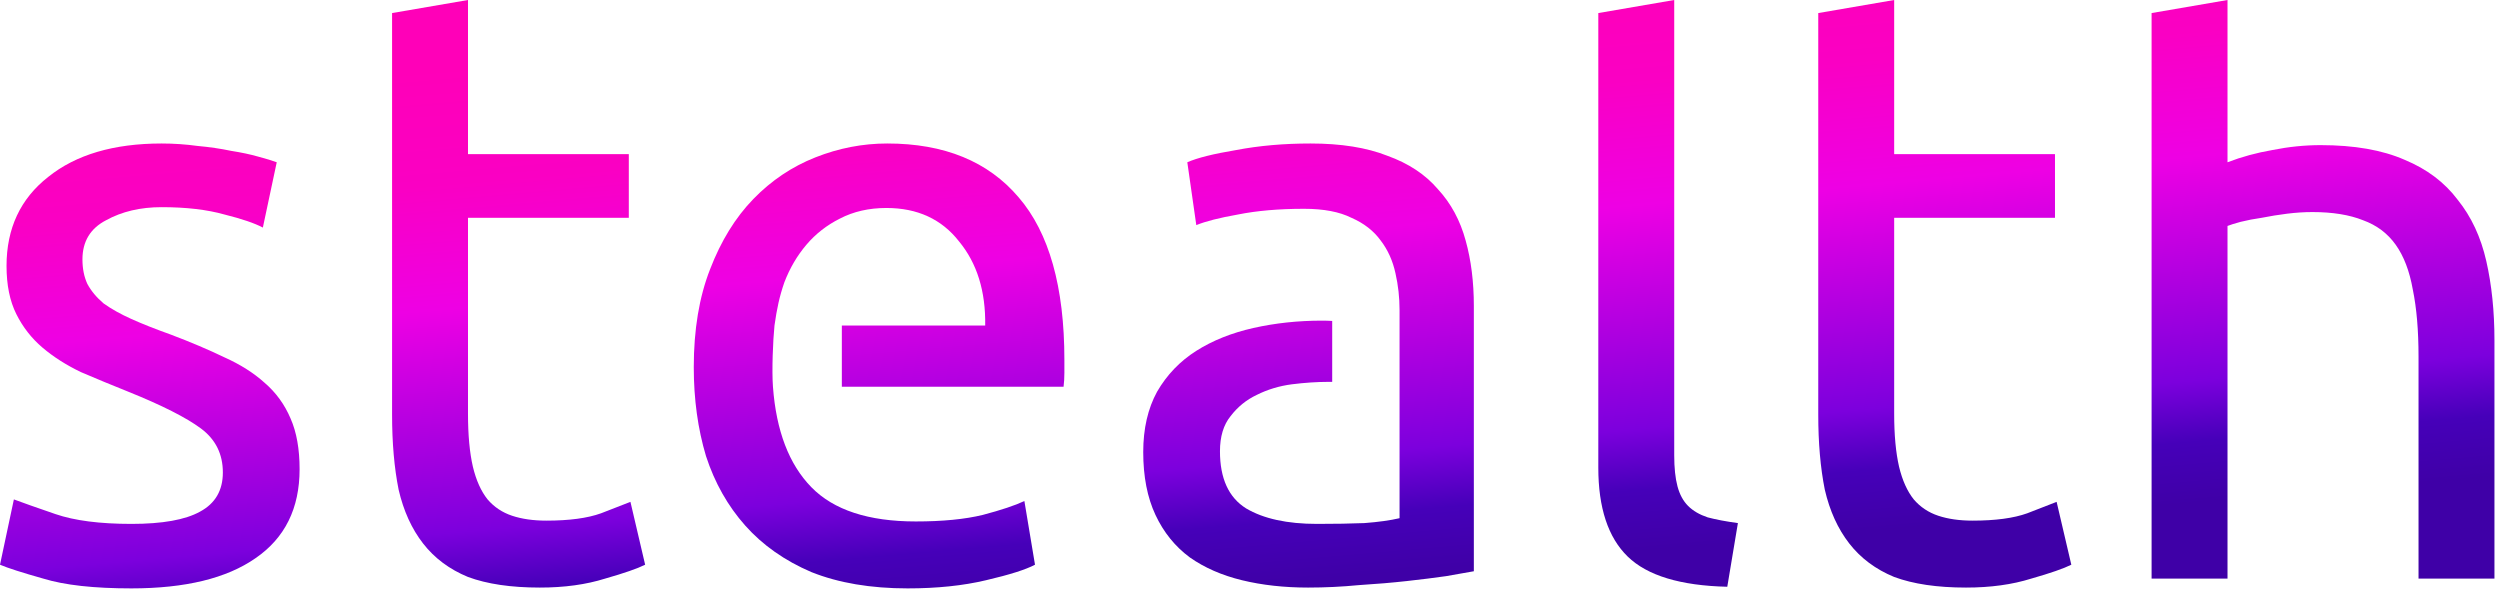 <?xml version="1.0" encoding="UTF-8"?> <svg xmlns="http://www.w3.org/2000/svg" width="441" height="104" viewBox="0 0 441 104" fill="none"><path d="M23.184 92.416C28.656 92.416 32.688 91.696 35.28 90.256C37.968 88.816 39.312 86.512 39.312 83.344C39.312 80.08 38.016 77.488 35.424 75.568C32.832 73.648 28.56 71.488 22.608 69.088C19.728 67.936 16.944 66.784 14.256 65.632C11.664 64.384 9.408 62.944 7.488 61.312C5.568 59.68 4.032 57.712 2.88 55.408C1.728 53.104 1.152 50.272 1.152 46.912C1.152 40.288 3.6 35.056 8.496 31.216C13.392 27.28 20.064 25.312 28.512 25.312C30.624 25.312 32.736 25.456 34.848 25.744C36.96 25.936 38.928 26.224 40.752 26.608C42.576 26.896 44.16 27.232 45.504 27.616C46.944 28 48.048 28.336 48.816 28.624L46.368 40.144C44.928 39.376 42.672 38.608 39.6 37.84C36.528 36.976 32.832 36.544 28.512 36.544C24.768 36.544 21.504 37.312 18.72 38.848C15.936 40.288 14.544 42.592 14.544 45.76C14.544 47.392 14.832 48.832 15.408 50.08C16.08 51.328 17.04 52.48 18.288 53.536C19.632 54.496 21.264 55.408 23.184 56.272C25.104 57.136 27.408 58.048 30.096 59.008C33.648 60.352 36.816 61.696 39.6 63.04C42.384 64.288 44.736 65.776 46.656 67.504C48.672 69.232 50.208 71.344 51.264 73.84C52.32 76.24 52.848 79.216 52.848 82.768C52.848 89.68 50.256 94.912 45.072 98.464C39.984 102.016 32.688 103.792 23.184 103.792C16.56 103.792 11.376 103.216 7.632 102.064C3.888 101.008 1.344 100.192 0 99.616L2.448 88.096C3.984 88.672 6.432 89.536 9.792 90.688C13.152 91.84 17.616 92.416 23.184 92.416Z" fill="url(#paint0_linear)"></path><path d="M82.554 27.184H110.922V38.416H82.554V72.976C82.554 76.72 82.842 79.84 83.418 82.336C83.994 84.736 84.858 86.656 86.01 88.096C87.162 89.44 88.602 90.4 90.33 90.976C92.058 91.552 94.074 91.84 96.378 91.84C100.41 91.84 103.626 91.408 106.026 90.544C108.522 89.584 110.25 88.912 111.21 88.528L113.802 99.616C112.458 100.288 110.106 101.104 106.746 102.064C103.386 103.12 99.546 103.648 95.226 103.648C90.138 103.648 85.914 103.024 82.554 101.776C79.29 100.432 76.65 98.464 74.634 95.872C72.618 93.28 71.178 90.112 70.314 86.368C69.546 82.528 69.162 78.112 69.162 73.12V2.304L82.554 0V27.184Z" fill="url(#paint1_linear)"></path><path d="M304.693 103.504C296.437 103.312 290.581 101.536 287.125 98.176C283.669 94.816 281.941 89.584 281.941 82.48V2.304L295.333 0V80.32C295.333 82.528 295.525 84.352 295.909 85.792C296.293 87.232 296.917 88.384 297.781 89.248C298.645 90.112 299.797 90.784 301.237 91.264C302.677 91.648 304.453 91.984 306.565 92.272L304.693 103.504Z" fill="url(#paint2_linear)"></path><path d="M334.132 27.184H362.5V38.416H334.132V72.976C334.132 76.72 334.42 79.84 334.996 82.336C335.572 84.736 336.436 86.656 337.588 88.096C338.74 89.44 340.18 90.4 341.908 90.976C343.636 91.552 345.652 91.84 347.956 91.84C351.988 91.84 355.204 91.408 357.604 90.544C360.1 89.584 361.828 88.912 362.788 88.528L365.38 99.616C364.036 100.288 361.684 101.104 358.324 102.064C354.964 103.12 351.124 103.648 346.804 103.648C341.716 103.648 337.492 103.024 334.132 101.776C330.868 100.432 328.228 98.464 326.212 95.872C324.196 93.28 322.756 90.112 321.892 86.368C321.124 82.528 320.74 78.112 320.74 73.12V2.304L334.132 0V27.184Z" fill="url(#paint3_linear)"></path><path d="M379.541 102.064V2.304L392.933 0V28.624C395.429 27.664 398.069 26.944 400.853 26.464C403.733 25.888 406.565 25.6 409.349 25.6C415.301 25.6 420.245 26.464 424.181 28.192C428.117 29.824 431.237 32.176 433.541 35.248C435.941 38.224 437.621 41.824 438.581 46.048C439.541 50.272 440.021 54.928 440.021 60.016V102.064H426.629V62.896C426.629 58.288 426.293 54.352 425.621 51.088C425.045 47.824 424.037 45.184 422.597 43.168C421.157 41.152 419.237 39.712 416.837 38.848C414.437 37.888 411.461 37.408 407.909 37.408C406.469 37.408 404.981 37.504 403.445 37.696C401.909 37.888 400.421 38.128 398.981 38.416C397.637 38.608 396.389 38.848 395.237 39.136C394.181 39.424 393.413 39.664 392.933 39.856V102.064H379.541Z" fill="url(#paint4_linear)"></path><path fill-rule="evenodd" clip-rule="evenodd" d="M232.338 92.416C235.506 92.416 238.29 92.368 240.69 92.272C243.186 92.08 245.25 91.792 246.882 91.408V69.088V58.432V54.688C246.882 52.48 246.642 50.32 246.162 48.208C245.682 46 244.818 44.08 243.57 42.448C242.322 40.72 240.594 39.376 238.386 38.416C236.274 37.36 233.49 36.832 230.034 36.832C225.618 36.832 221.73 37.168 218.37 37.84C215.106 38.416 212.658 39.04 211.026 39.712L209.442 28.624C211.17 27.856 214.05 27.136 218.082 26.464C222.114 25.696 226.482 25.312 231.186 25.312C236.562 25.312 241.074 26.032 244.722 27.472C248.466 28.816 251.442 30.784 253.65 33.376C255.954 35.872 257.586 38.896 258.546 42.448C259.506 45.904 259.986 49.744 259.986 53.968V100.768C258.834 100.96 257.202 101.248 255.09 101.632C253.074 101.92 250.77 102.208 248.178 102.496C245.586 102.784 242.754 103.024 239.682 103.216C236.706 103.504 233.73 103.648 230.754 103.648C226.53 103.648 222.642 103.216 219.09 102.352C215.538 101.488 212.466 100.144 209.874 98.32C207.282 96.4 205.266 93.904 203.826 90.832C202.386 87.76 201.666 84.064 201.666 79.744C201.666 75.616 202.482 72.064 204.114 69.088C205.842 66.112 208.146 63.712 211.026 61.888C213.906 60.064 217.266 58.72 221.106 57.856C224.946 56.992 228.978 56.56 233.202 56.56C233.792 56.56 234.392 56.578 235 56.615V67.363C234.787 67.361 234.572 67.36 234.354 67.36C232.338 67.36 230.178 67.504 227.874 67.792C225.666 68.08 223.602 68.704 221.682 69.664C219.858 70.528 218.322 71.776 217.074 73.408C215.826 74.944 215.202 77.008 215.202 79.6C215.202 84.4 216.738 87.76 219.81 89.68C222.882 91.504 227.058 92.416 232.338 92.416Z" fill="url(#paint5_linear)"></path><path fill-rule="evenodd" clip-rule="evenodd" d="M122.381 64.768C122.381 58.144 123.341 52.384 125.261 47.488C127.181 42.496 129.725 38.368 132.893 35.104C136.061 31.84 139.709 29.392 143.837 27.76C147.965 26.128 152.189 25.312 156.509 25.312C166.589 25.312 174.317 28.48 179.693 34.816C185.069 41.056 187.757 50.608 187.757 63.472V65.776C187.757 66.64 187.709 67.456 187.613 68.224H148.5V57.424H173.789C173.885 51.376 172.349 46.432 169.181 42.592C166.109 38.656 161.837 36.688 156.365 36.688C153.293 36.688 150.557 37.312 148.157 38.56C145.853 39.712 143.885 41.248 142.253 43.168C140.621 45.088 139.325 47.296 138.365 49.792C137.501 52.288 137.046 54.398 136.619 57.424C136.349 60.064 136.135 65.343 136.349 68.224C136.925 76 139.181 81.904 143.117 85.936C147.053 89.968 153.197 91.984 161.549 91.984C166.253 91.984 170.189 91.6 173.357 90.832C176.621 89.968 179.069 89.152 180.701 88.384L182.573 99.616C180.941 100.48 178.061 101.392 173.933 102.352C169.901 103.312 165.293 103.792 160.109 103.792C153.581 103.792 147.917 102.832 143.117 100.912C138.413 98.896 134.525 96.16 131.453 92.704C128.381 89.248 126.077 85.168 124.541 80.464C123.101 75.664 122.381 70.432 122.381 64.768Z" fill="url(#paint6_linear)"></path><defs><linearGradient id="paint0_linear" x1="220" y1="103.32" x2="211" y2="0.32" gradientUnits="userSpaceOnUse"><stop stop-color="#3F00A7"></stop><stop offset="0.104" stop-color="#4600B9"></stop><stop offset="0.208" stop-color="#7C00DD"></stop><stop offset="0.422" stop-color="#BC00E1"></stop><stop offset="0.589" stop-color="#EE00E4"></stop><stop offset="0.802" stop-color="#FA00C3"></stop><stop offset="1" stop-color="#FF00B8"></stop></linearGradient><linearGradient id="paint1_linear" x1="220" y1="103.32" x2="211" y2="0.32" gradientUnits="userSpaceOnUse"><stop stop-color="#3F00A7"></stop><stop offset="0.104" stop-color="#4600B9"></stop><stop offset="0.208" stop-color="#7C00DD"></stop><stop offset="0.422" stop-color="#BC00E1"></stop><stop offset="0.589" stop-color="#EE00E4"></stop><stop offset="0.802" stop-color="#FA00C3"></stop><stop offset="1" stop-color="#FF00B8"></stop></linearGradient><linearGradient id="paint2_linear" x1="220" y1="103.32" x2="211" y2="0.32" gradientUnits="userSpaceOnUse"><stop stop-color="#3F00A7"></stop><stop offset="0.104" stop-color="#4600B9"></stop><stop offset="0.208" stop-color="#7C00DD"></stop><stop offset="0.422" stop-color="#BC00E1"></stop><stop offset="0.589" stop-color="#EE00E4"></stop><stop offset="0.802" stop-color="#FA00C3"></stop><stop offset="1" stop-color="#FF00B8"></stop></linearGradient><linearGradient id="paint3_linear" x1="220" y1="103.32" x2="211" y2="0.32" gradientUnits="userSpaceOnUse"><stop stop-color="#3F00A7"></stop><stop offset="0.104" stop-color="#4600B9"></stop><stop offset="0.208" stop-color="#7C00DD"></stop><stop offset="0.422" stop-color="#BC00E1"></stop><stop offset="0.589" stop-color="#EE00E4"></stop><stop offset="0.802" stop-color="#FA00C3"></stop><stop offset="1" stop-color="#FF00B8"></stop></linearGradient><linearGradient id="paint4_linear" x1="220" y1="103.32" x2="211" y2="0.32" gradientUnits="userSpaceOnUse"><stop stop-color="#3F00A7"></stop><stop offset="0.104" stop-color="#4600B9"></stop><stop offset="0.208" stop-color="#7C00DD"></stop><stop offset="0.422" stop-color="#BC00E1"></stop><stop offset="0.589" stop-color="#EE00E4"></stop><stop offset="0.802" stop-color="#FA00C3"></stop><stop offset="1" stop-color="#FF00B8"></stop></linearGradient><linearGradient id="paint5_linear" x1="220" y1="103.32" x2="211" y2="0.32" gradientUnits="userSpaceOnUse"><stop stop-color="#3F00A7"></stop><stop offset="0.104" stop-color="#4600B9"></stop><stop offset="0.208" stop-color="#7C00DD"></stop><stop offset="0.422" stop-color="#BC00E1"></stop><stop offset="0.589" stop-color="#EE00E4"></stop><stop offset="0.802" stop-color="#FA00C3"></stop><stop offset="1" stop-color="#FF00B8"></stop></linearGradient><linearGradient id="paint6_linear" x1="220" y1="103.32" x2="211" y2="0.32" gradientUnits="userSpaceOnUse"><stop stop-color="#3F00A7"></stop><stop offset="0.104" stop-color="#4600B9"></stop><stop offset="0.208" stop-color="#7C00DD"></stop><stop offset="0.422" stop-color="#BC00E1"></stop><stop offset="0.589" stop-color="#EE00E4"></stop><stop offset="0.802" stop-color="#FA00C3"></stop><stop offset="1" stop-color="#FF00B8"></stop></linearGradient></defs></svg> 